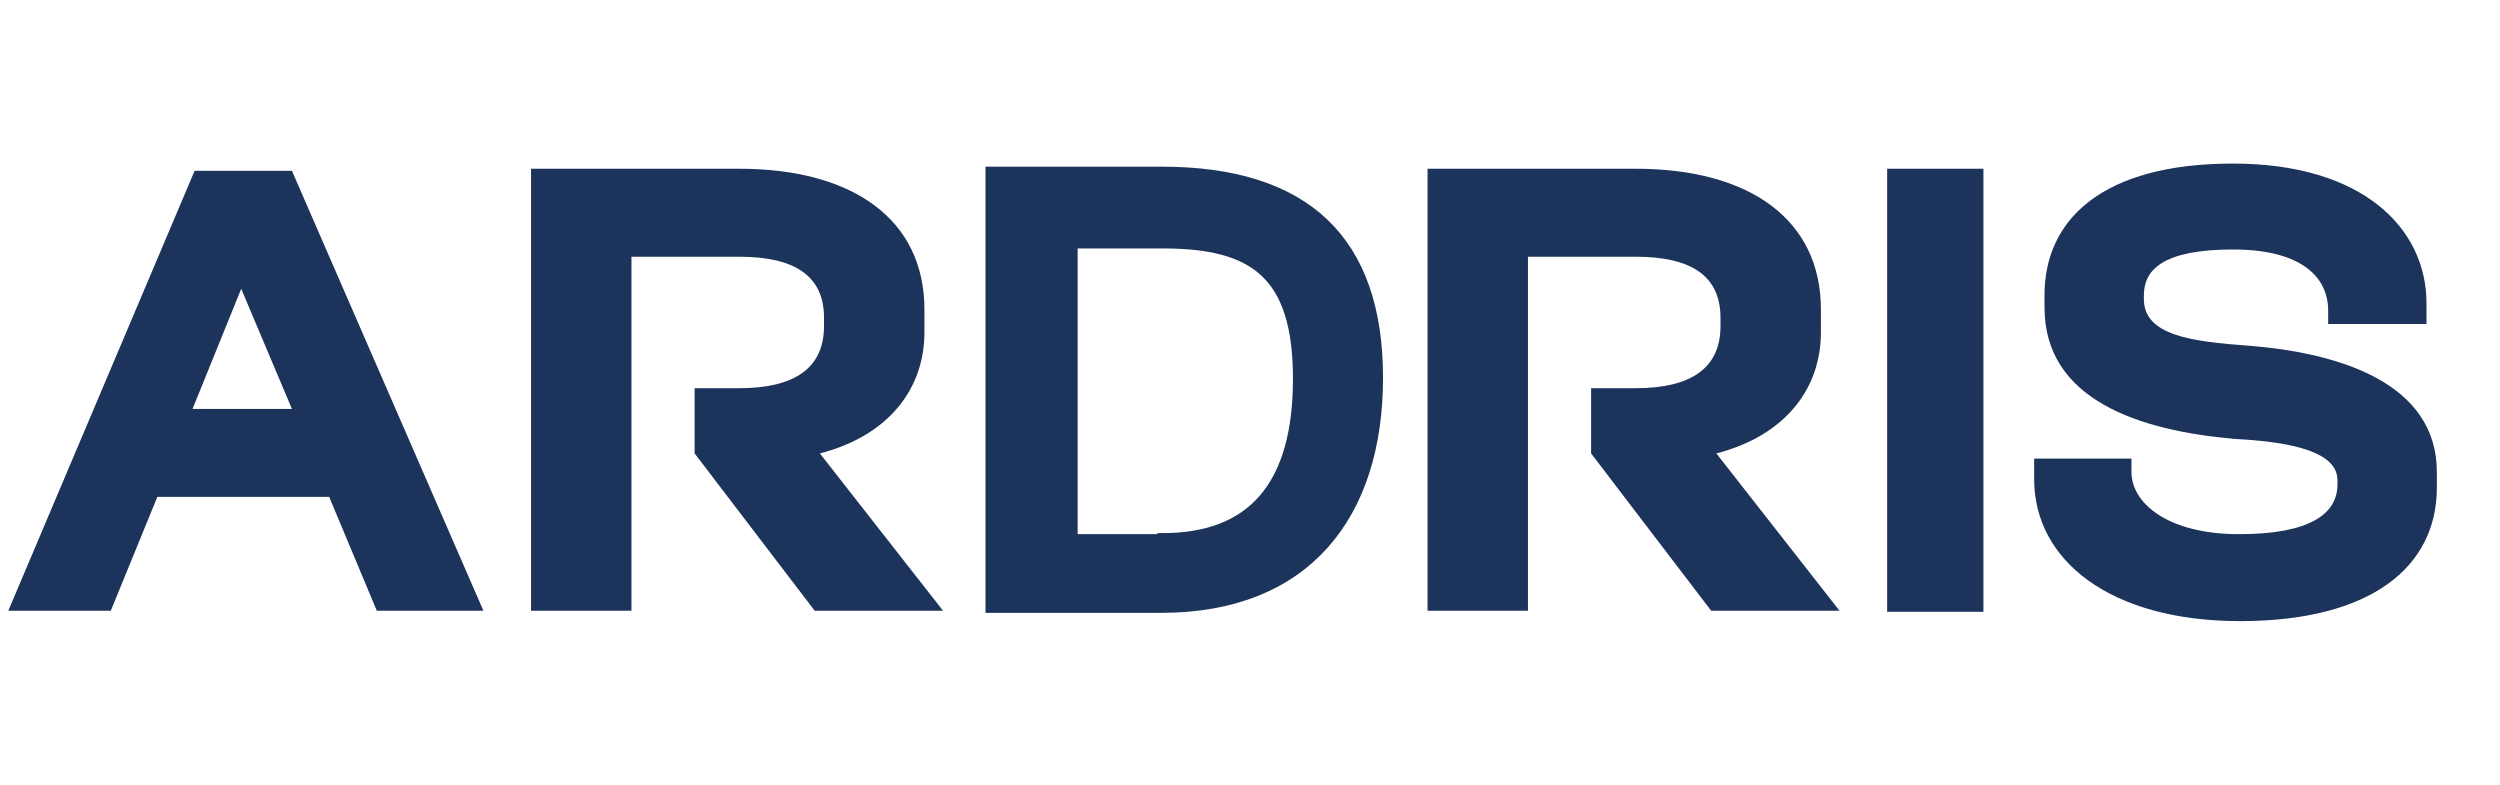 <?xml version="1.0" encoding="UTF-8"?>
<svg id="Texte_x5F_V" xmlns="http://www.w3.org/2000/svg" version="1.1" viewBox="0 0 241.5 75.8">
  <!-- Generator: Adobe Illustrator 29.2.1, SVG Export Plug-In . SVG Version: 2.1.0 Build 116)  -->
  <defs>
    <style>
      .st0 {
        stroke: #1c345b;
        stroke-miterlimit: 10;
      }

      .st0, .st1 {
        fill: #1c345b;
      }
    </style>
  </defs>
  <path class="st1" d="M28.2,16.5h-9.4L.8,59h9.9l4.5-11h16.6l4.6,11h10.3L28.2,16.5ZM28.2,39.5h-9.6l4.7-11.6,4.9,11.6Z"/>
  <path class="st1" d="M147.6,59h-9.7V16.3h20.1c11,0,17.9,4.9,17.9,13.6v2.2c0,5.5-3.5,10-10.1,11.7l11.9,15.2h-12.4l-11.6-15.2v-6.3h4.3c5.3,0,8.2-1.9,8.2-6v-.8c0-4.1-2.9-5.9-8.2-5.9h-10.4v34.3Z"/>
  <path class="st1" d="M61,59h-9.7V16.3h20.1c11,0,17.9,4.9,17.9,13.6v2.2c0,5.5-3.5,10-10.1,11.7l11.9,15.2h-12.4l-11.6-15.2v-6.3h4.3c5.3,0,8.2-1.9,8.2-6v-.8c0-4.1-2.9-5.9-8.2-5.9h-10.4v34.3Z"/>
  <path class="st0" d="M95.7,58.7V16.6h16.5c13.9,0,20.9,6.6,20.9,19.9s-7,22.2-20.9,22.2h-16.5ZM112.3,52c8.7,0,13.1-5.1,13.1-15.4s-4.4-13.1-13.1-13.1h-8.7v28.6h8.7Z"/>
  <rect class="st1" x="182.3" y="16.3" width="9.3" height="42.8"/>
  <path class="st1" d="M196.3,44.3h9.6v1.3c0,3,3.5,6,10.4,6s9.5-2,9.5-4.8v-.4c0-2.7-4.2-3.7-9.9-4-9.3-.8-18.4-3.8-18.4-12.7v-1.2c0-7.3,5.6-12.7,18.2-12.7s18.7,6.3,18.7,13.5v2h-9.5v-1.3c0-3.1-2.4-5.9-9.2-5.9s-8.6,2-8.6,4.4v.4c0,3.5,4.6,4.1,10.2,4.5,8.7.7,18.1,3.6,18.1,12.2v1.5c0,7.7-6.4,12.9-19,12.9s-19.9-5.9-19.9-13.7v-2Z"/>
</svg>
